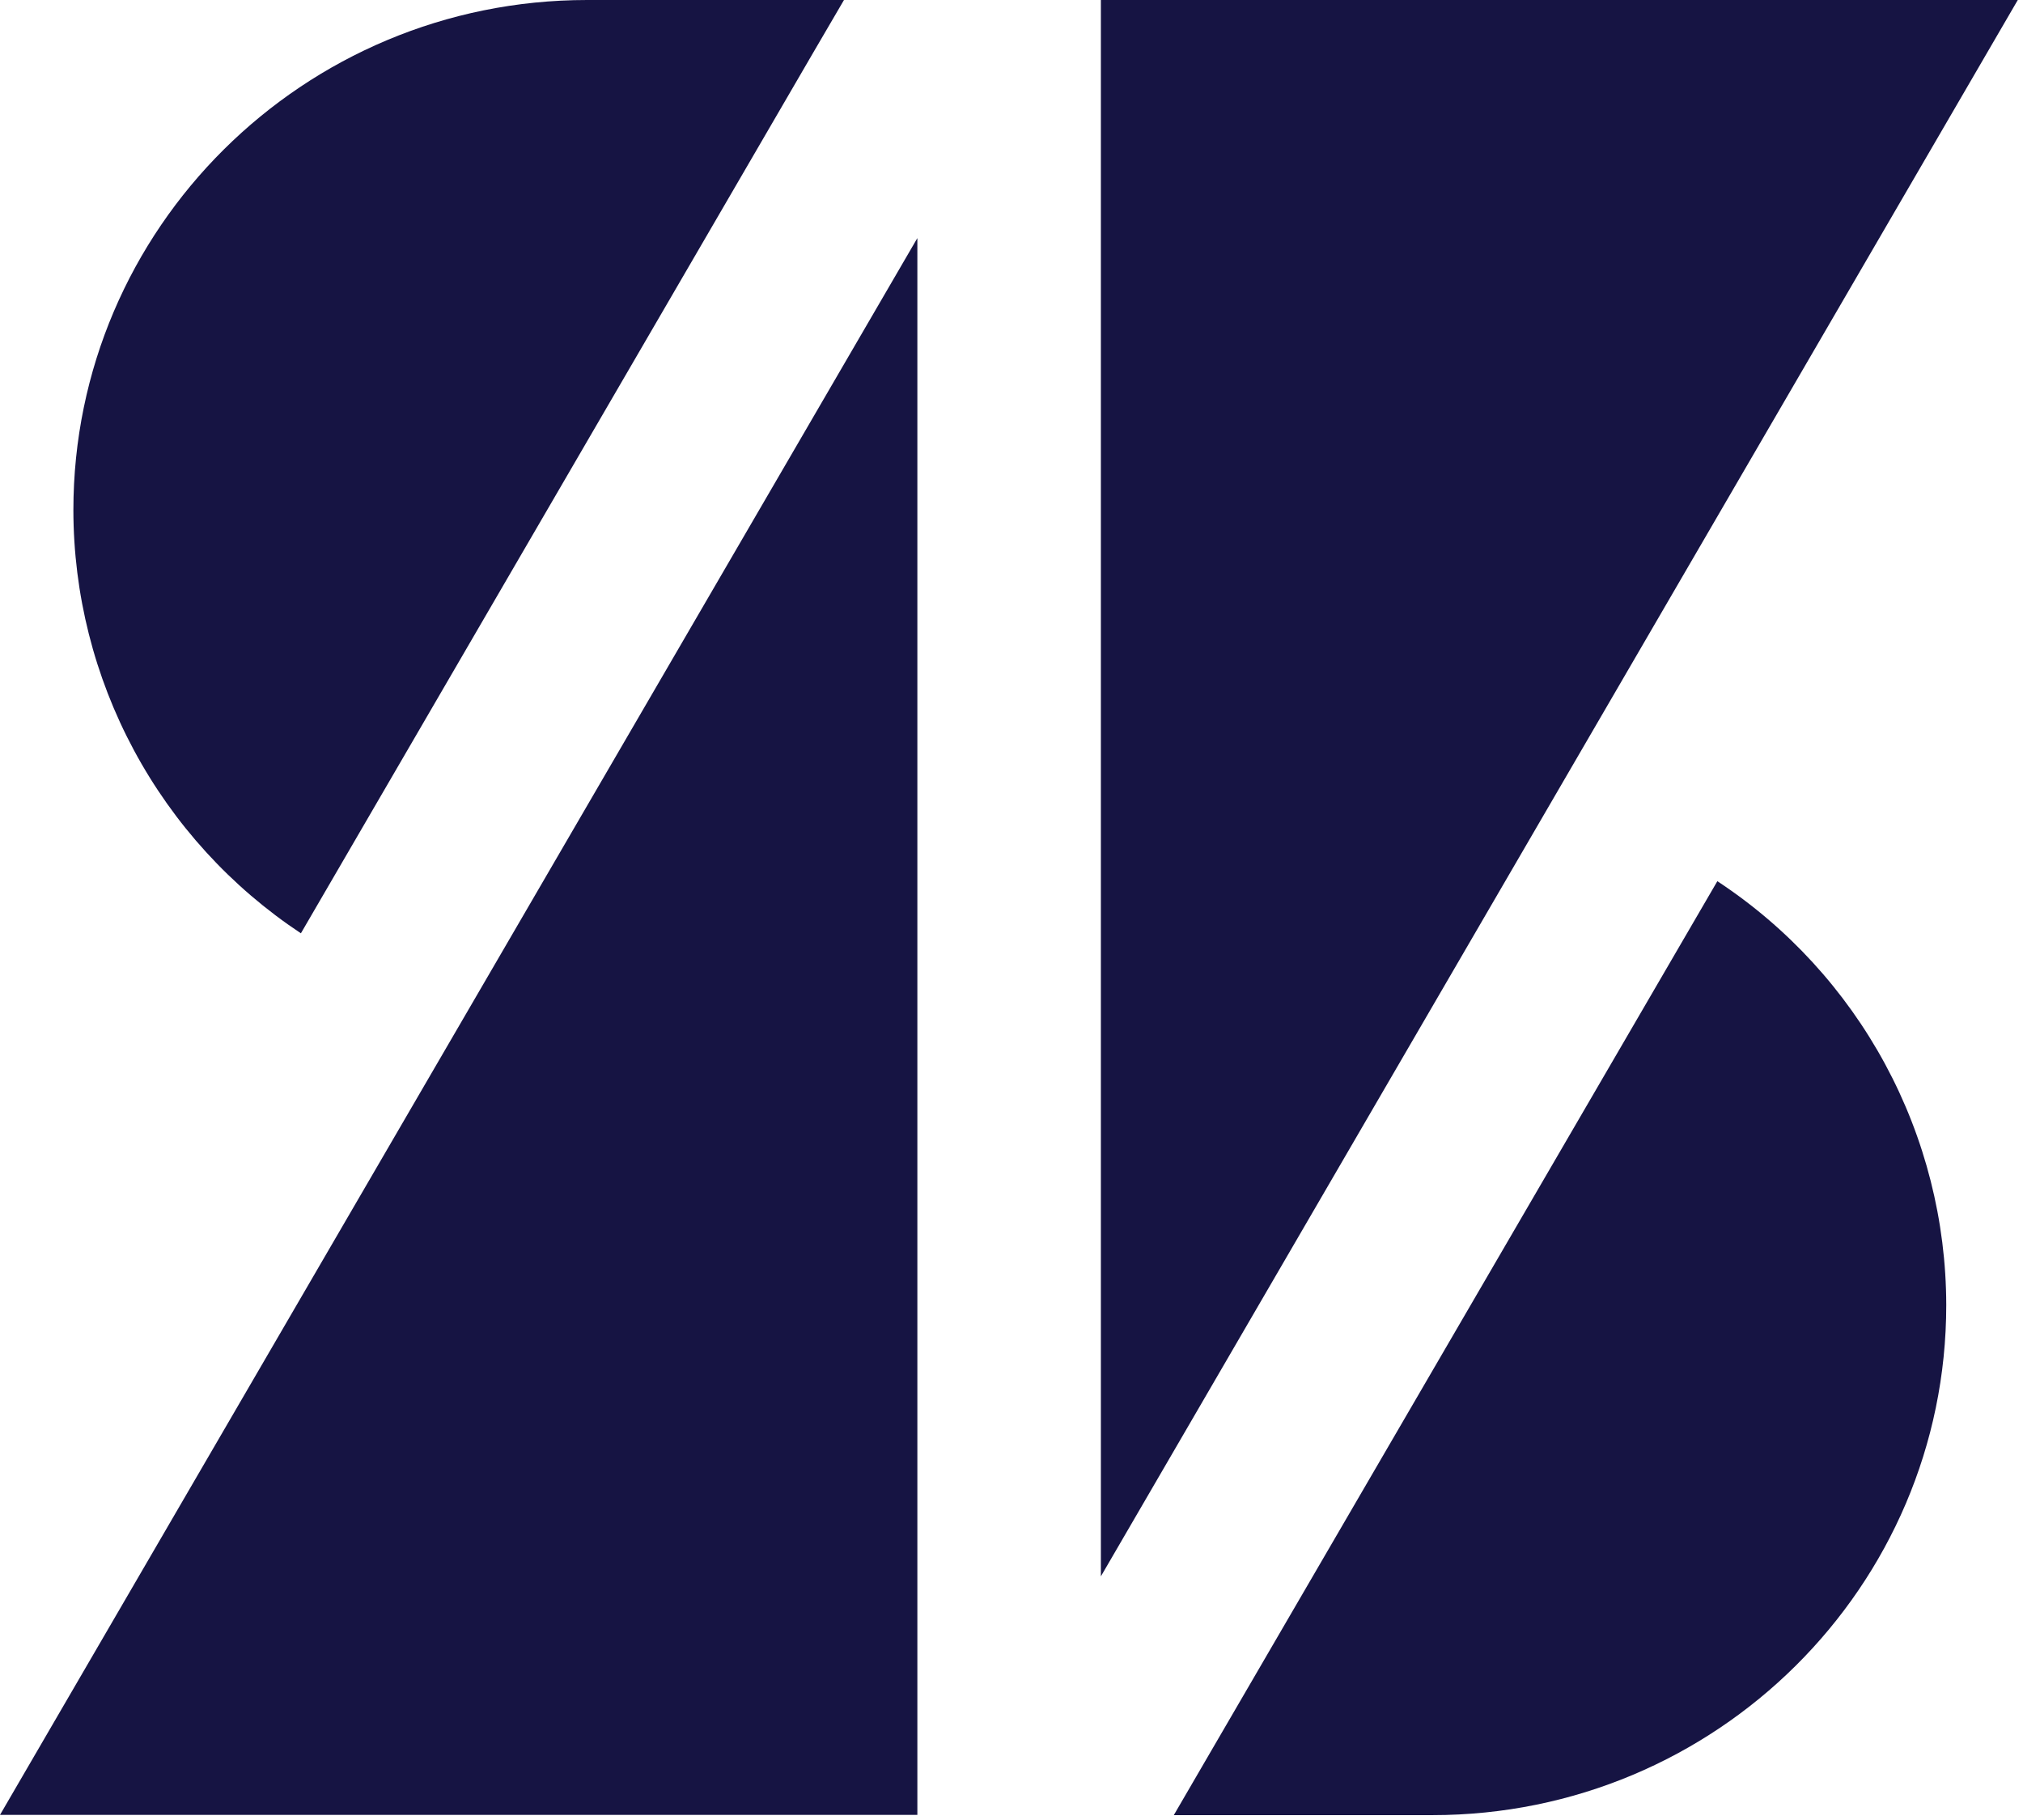 <svg width="349" height="314" viewBox="0 0 349 314" fill="none" xmlns="http://www.w3.org/2000/svg">
<g clip-path="url(#clip0_36_2491)">
<path d="M348.1 0L266.99 139.44L189.92 271.93V0H348.1Z" fill="#161443"/>
<path d="M158.26 41.07V313.08H0L81.15 173.6L158.26 41.07Z" fill="#161443"/>
<path d="M145.6 0L140.34 9L51.91 161C39.854 153.014 29.961 142.169 23.113 129.432C16.264 116.695 12.673 102.461 12.66 88C12.66 39.42 52.34 0 101.29 0H145.6Z" fill="#161443"/>
<path d="M335.76 225.12C335.76 273.7 296.07 313.12 247.13 313.12H202.5L207.8 304.01L296.27 152.01C308.385 159.98 318.334 170.831 325.226 183.59C332.117 196.349 335.737 210.618 335.76 225.12Z" fill="#161443"/>
</g>
<defs>
<clipPath id="clip0_36_2491">
<rect width="348.1" height="313.08" fill="white"/>
</clipPath>
</defs>
</svg>
